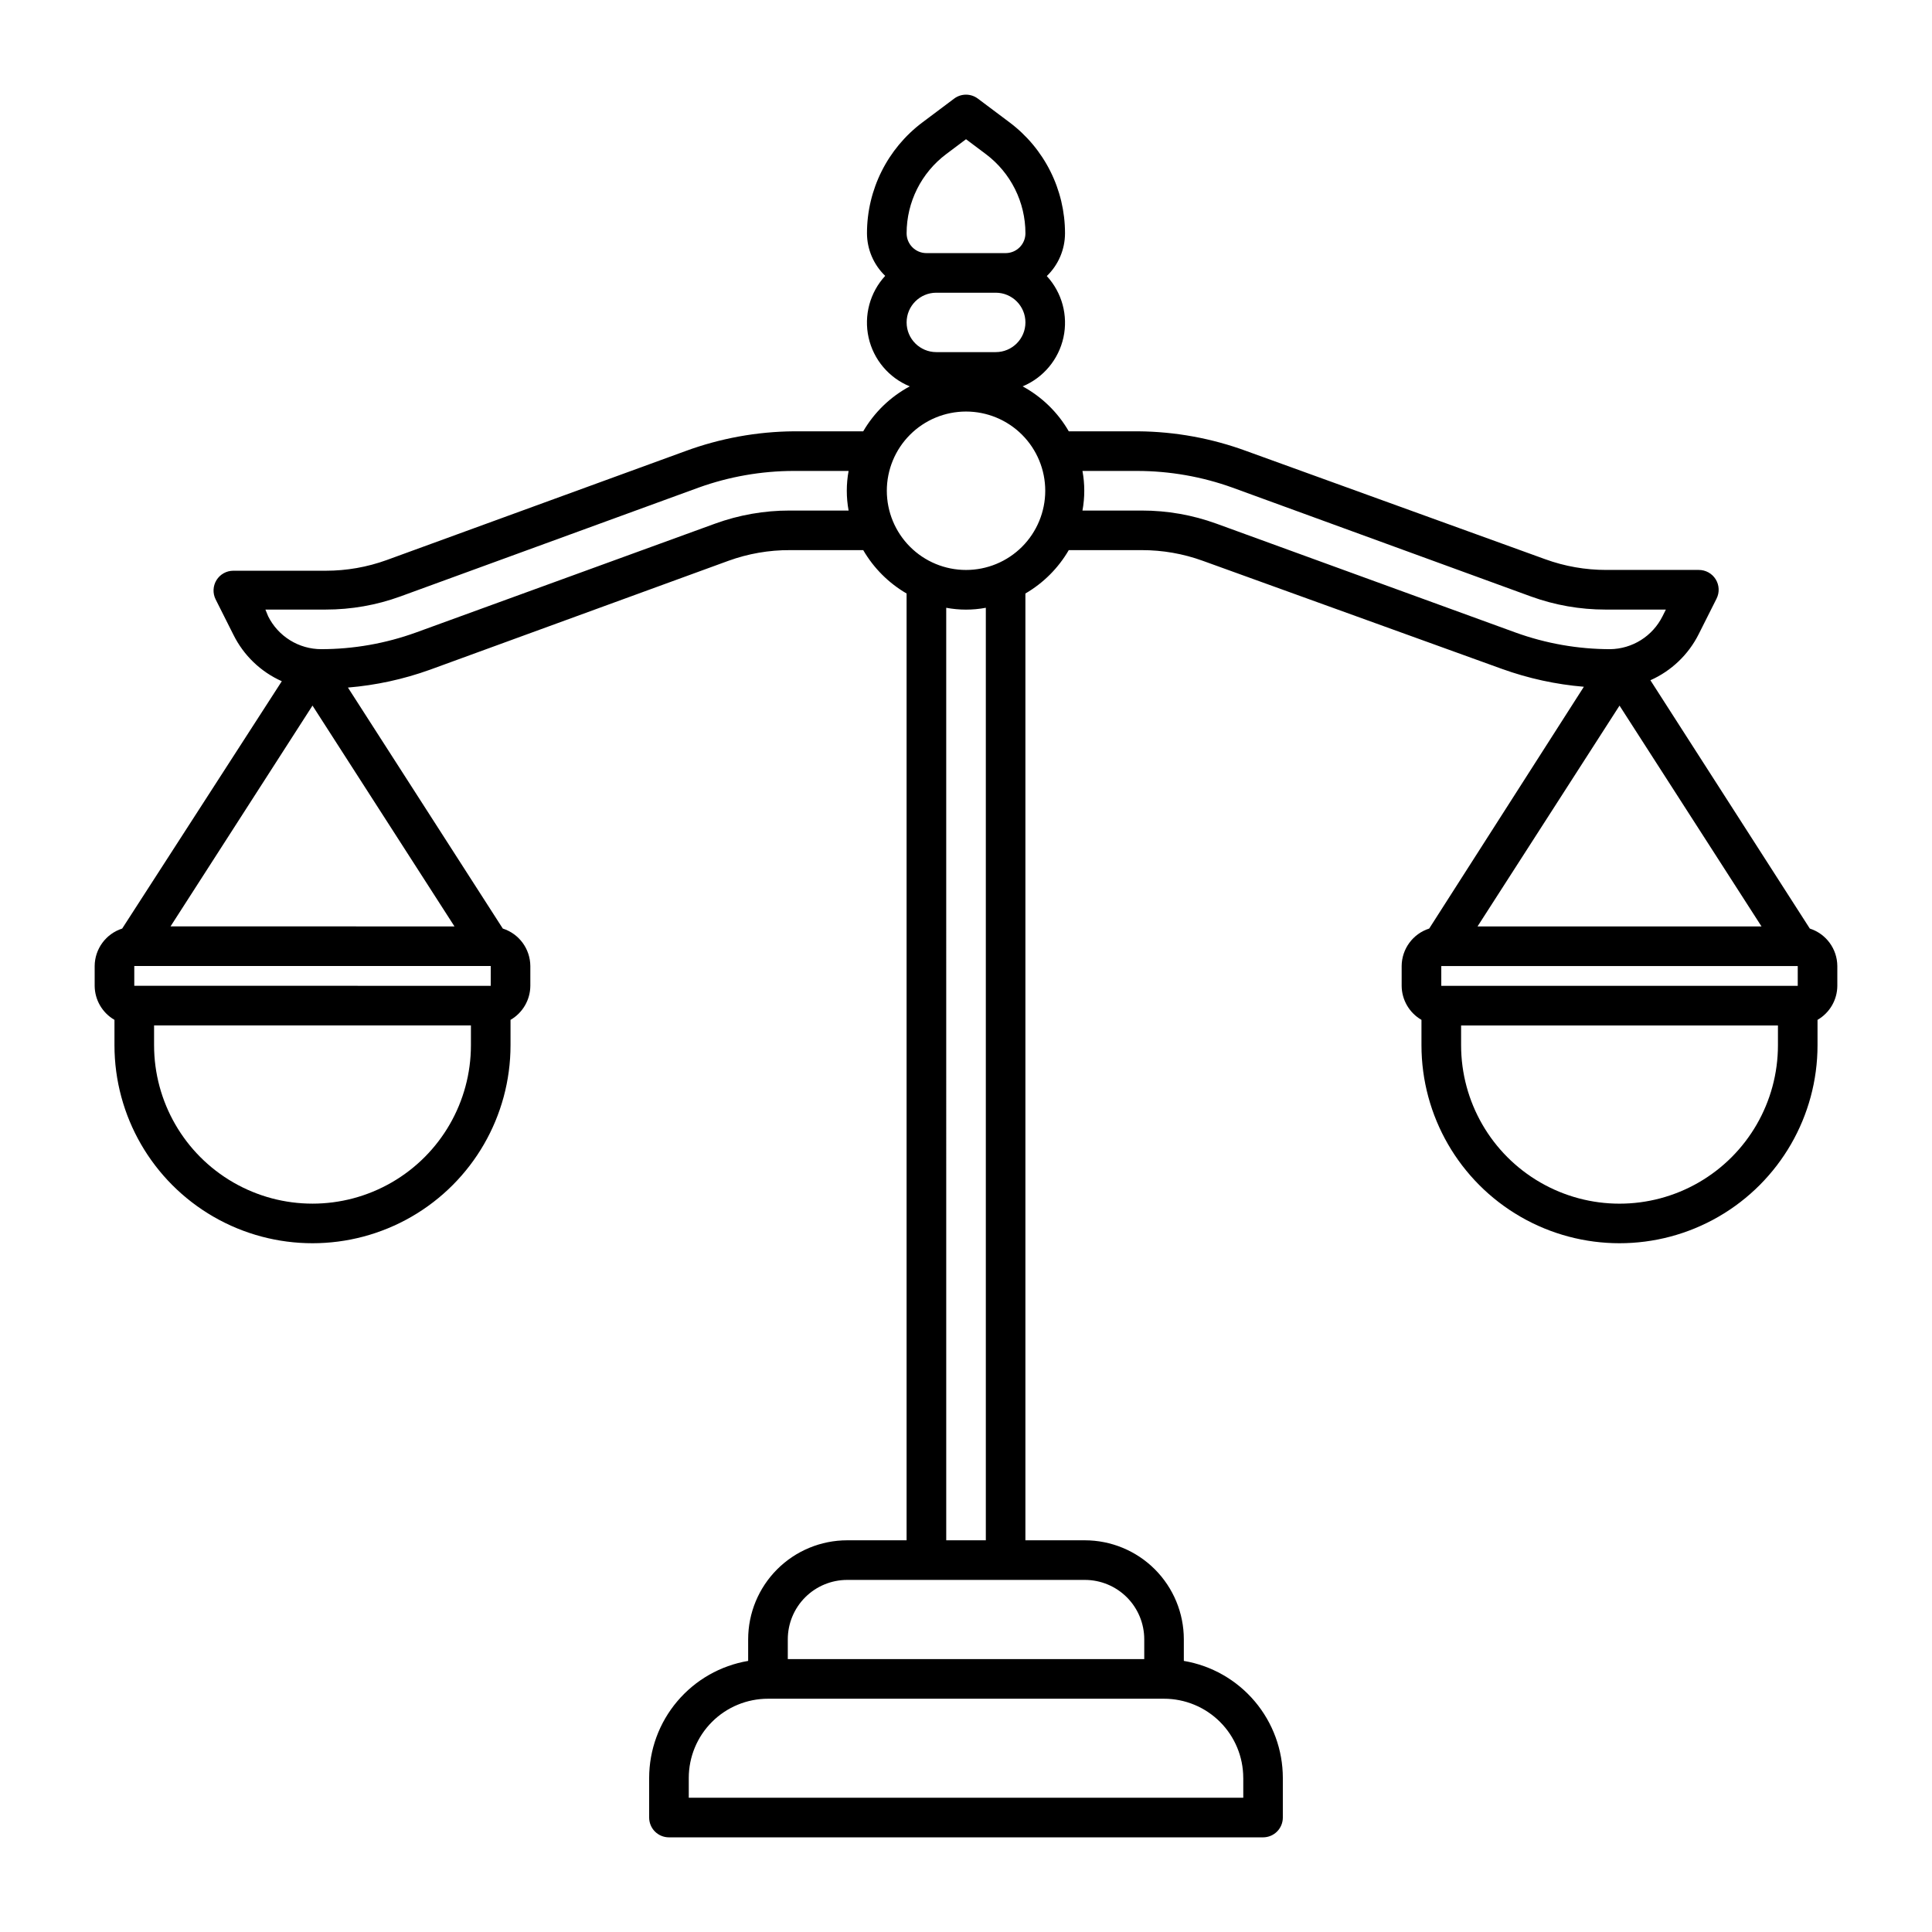 <?xml version="1.0" encoding="UTF-8"?>
<!-- Uploaded to: ICON Repo, www.iconrepo.com, Generator: ICON Repo Mixer Tools -->
<svg fill="#000000" width="800px" height="800px" version="1.1" viewBox="144 144 512 512" xmlns="http://www.w3.org/2000/svg">
 <path d="m623.62 390.08-42.246-65.809c5.555-2.469 10.082-6.793 12.805-12.227l4.723-9.395c0.824-1.633 0.738-3.578-0.227-5.129-0.965-1.555-2.668-2.492-4.496-2.481h-24.508c-5.512 0.004-10.984-0.953-16.164-2.836l-79.141-28.652c-9.211-3.394-18.941-5.172-28.758-5.25h-18.371c-2.898-5.019-7.133-9.141-12.227-11.91 5.5-2.297 9.535-7.129 10.812-12.949 1.273-5.824-0.371-11.902-4.41-16.285 3.082-2.965 4.824-7.059 4.828-11.336 0-11.562-5.445-22.449-14.695-29.387l-8.395-6.297c-1.867-1.402-4.434-1.402-6.297 0l-8.398 6.297c-9.25 6.938-14.695 17.824-14.695 29.387 0.016 4.262 1.758 8.332 4.828 11.285-4.055 4.398-5.699 10.504-4.402 16.344 1.297 5.84 5.375 10.672 10.91 12.941-5.133 2.754-9.402 6.875-12.332 11.91h-18.367c-9.82 0.082-19.547 1.855-28.762 5.25l-79.141 28.863c-5.18 1.879-10.648 2.84-16.16 2.836h-24.512c-1.816 0.004-3.504 0.949-4.457 2.5-0.949 1.551-1.031 3.484-0.211 5.109l4.723 9.395v-0.004c2.711 5.457 7.238 9.801 12.805 12.281l-42.301 65.547c-4.316 1.383-7.258 5.387-7.293 9.922v5.246c0.023 3.727 2.019 7.164 5.246 9.027v6.719c0 18.746 10.004 36.074 26.242 45.449 16.238 9.371 36.242 9.371 52.48 0 16.238-9.375 26.238-26.703 26.238-45.449v-6.719c3.231-1.863 5.227-5.301 5.25-9.027v-5.246c-0.035-4.535-2.977-8.539-7.297-9.922l-41.039-63.867c7.418-0.613 14.723-2.203 21.727-4.723l79.09-28.863c5.246-1.906 10.789-2.867 16.371-2.836h19.367c2.769 4.762 6.731 8.723 11.492 11.496v250.91h-15.742c-6.961 0-13.637 2.766-18.555 7.684-4.922 4.922-7.688 11.598-7.688 18.555v5.723c-7.332 1.238-13.988 5.031-18.789 10.711-4.805 5.676-7.441 12.867-7.449 20.305v10.496c0 1.391 0.551 2.727 1.535 3.711s2.32 1.535 3.711 1.535h157.44c1.391 0 2.727-0.551 3.711-1.535 0.984-0.984 1.535-2.32 1.535-3.711v-10.496c-0.004-7.438-2.644-14.629-7.445-20.305-4.805-5.68-11.461-9.473-18.793-10.711v-5.723c0-6.957-2.766-13.633-7.684-18.555-4.922-4.918-11.598-7.684-18.555-7.684h-15.746v-250.91c4.762-2.773 8.723-6.734 11.492-11.496h19.367c5.512-0.004 10.98 0.953 16.164 2.836l79.297 28.652c6.988 2.516 14.273 4.106 21.676 4.723l-40.988 64.078c-4.32 1.383-7.262 5.387-7.297 9.922v5.246c0.023 3.727 2.023 7.164 5.25 9.027v6.719c0 18.746 10.004 36.074 26.238 45.449 16.238 9.371 36.246 9.371 52.48 0 16.238-9.375 26.242-26.703 26.242-45.449v-6.719c3.227-1.863 5.227-5.301 5.246-9.027v-5.246c-0.031-4.535-2.977-8.539-7.293-9.922zm-354.82 30.914c0 14.996-8 28.859-20.992 36.359-12.988 7.5-28.992 7.5-41.984 0-12.988-7.5-20.992-21.363-20.992-36.359v-5.25h83.969zm5.246-15.742-94.461-0.004v-5.246h94.465zm-9.605-15.742-75.25-0.004 37.625-58.516zm104.55-110.21h-15.746c-6.731-0.004-13.406 1.168-19.73 3.465l-79.297 28.863h-0.004c-8.043 2.91-16.531 4.402-25.082 4.41-2.922-0.004-5.785-0.82-8.27-2.359s-4.492-3.738-5.797-6.352l-0.734-1.785h16.008c6.727 0.004 13.406-1.168 19.73-3.465l79.086-28.863c8.082-2.906 16.605-4.398 25.191-4.41h14.539c-0.637 3.473-0.637 7.027 0 10.496zm25.766-94.465 5.246-3.938 5.25 3.938c6.609 4.957 10.496 12.734 10.496 20.992 0 1.395-0.551 2.727-1.535 3.711s-2.32 1.539-3.711 1.539h-20.992c-2.898 0-5.25-2.352-5.25-5.25 0-8.258 3.891-16.035 10.496-20.992zm-10.496 44.609c0-4.348 3.523-7.871 7.871-7.871h15.746c4.348 0 7.871 3.523 7.871 7.871s-3.523 7.871-7.871 7.871h-15.746c-4.348 0-7.871-3.523-7.871-7.871zm89.219 385.73v5.246h-146.95v-5.246c0-5.566 2.211-10.906 6.148-14.844s9.273-6.148 14.844-6.148h104.96c5.566 0 10.906 2.211 14.844 6.148 3.934 3.938 6.148 9.277 6.148 14.844zm-41.984-52.48c4.176 0 8.18 1.66 11.133 4.609 2.949 2.953 4.609 6.957 4.609 11.133v5.246l-94.465 0.004v-5.25c0-4.176 1.66-8.18 4.613-11.133 2.953-2.949 6.957-4.609 11.133-4.609zm-36.734-10.496-0.004-247.13c3.469 0.652 7.027 0.652 10.496 0v247.13zm5.246-257.15c-5.57 0-10.91-2.211-14.844-6.148-3.938-3.938-6.148-9.277-6.148-14.844s2.211-10.906 6.148-14.844c3.934-3.938 9.273-6.148 14.844-6.148 5.566 0 10.906 2.211 14.844 6.148 3.934 3.938 6.148 9.277 6.148 14.844s-2.215 10.906-6.148 14.844c-3.938 3.938-9.277 6.148-14.844 6.148zm145.63 16.582-79.297-28.863h-0.004c-6.324-2.297-13.004-3.469-19.73-3.465h-15.746c0.641-3.469 0.641-7.023 0-10.496h14.539c8.586 0.012 17.109 1.504 25.191 4.41l79.141 28.863h-0.004c6.328 2.297 13.004 3.469 19.734 3.465h16.008l-0.891 1.785h-0.004c-1.289 2.582-3.262 4.758-5.707 6.297-2.441 1.535-5.262 2.371-8.148 2.414-8.551-0.008-17.039-1.5-25.082-4.41zm27.551 19.367 37.629 58.516h-75.258zm41.984 90.004c0 14.996-8.004 28.859-20.992 36.359-12.992 7.5-28.996 7.5-41.984 0-12.992-7.5-20.992-21.363-20.992-36.359v-5.25h83.969zm5.246-15.742-94.465-0.004v-5.246h94.465z"/>
</svg>